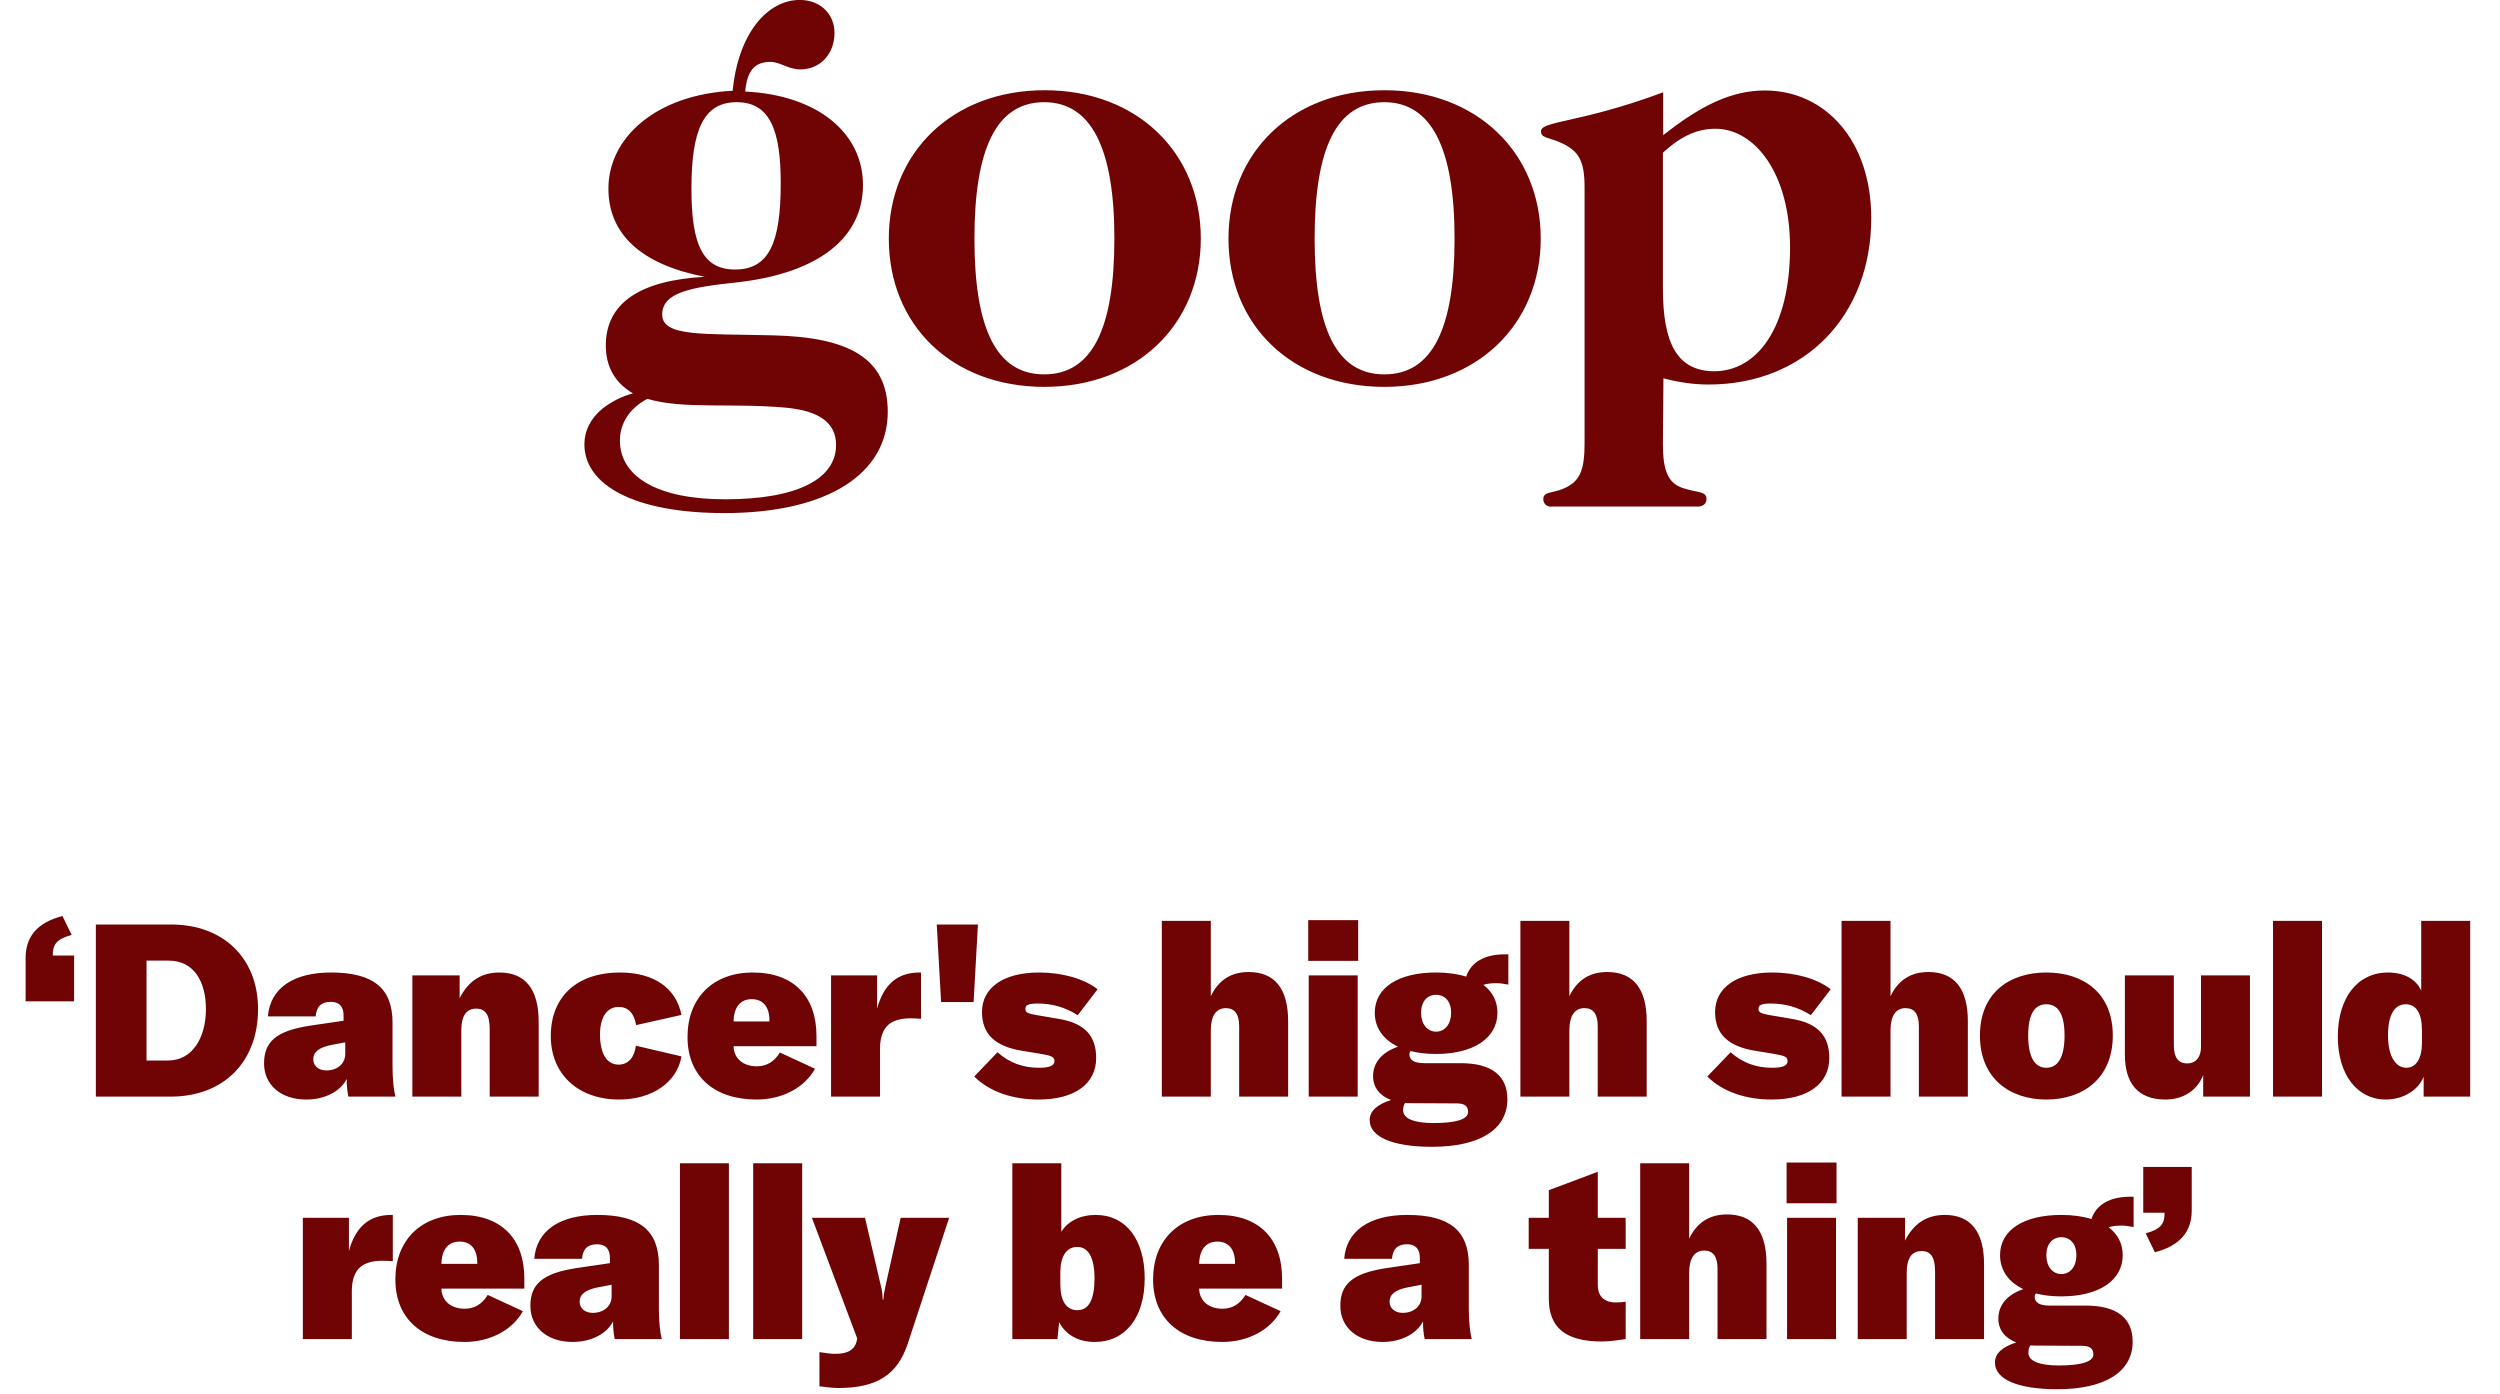 <?xml version="1.0" encoding="utf-8"?>
<svg xmlns="http://www.w3.org/2000/svg" width="165" height="92" viewBox="0 0 165 92" fill="none">
<path d="M45.635 12.447C45.635 16.07 46.341 17.788 48.512 17.788C50.77 17.788 51.528 16.002 51.528 12.086C51.528 8.497 50.77 6.745 48.616 6.745C46.462 6.745 45.635 8.531 45.635 12.447ZM40.913 29.071C40.913 31.407 43.291 32.953 47.857 32.953C52.699 32.953 55.181 31.579 55.181 29.363C55.181 27.903 54.061 27.113 51.872 26.907C48.271 26.581 45.1 27.027 42.722 26.323C41.534 26.959 40.913 27.955 40.913 29.071ZM56.956 12.206C56.956 15.624 54.147 17.994 48.719 18.629C45.583 18.956 43.705 19.299 43.705 20.759C43.705 22.253 46.462 22.013 51.028 22.133C56.008 22.253 58.592 23.627 58.592 27.182C58.592 31.218 54.698 33.863 47.806 33.863C41.792 33.863 38.57 31.974 38.57 29.329C38.57 28.419 38.983 27.611 39.776 26.959C40.379 26.495 41.051 26.152 41.775 25.963C40.569 25.259 39.983 24.177 39.983 22.803C39.983 20.055 42.154 18.509 46.513 18.269C42.326 17.462 40.155 15.452 40.155 12.447C40.155 9.063 43.326 6.247 48.357 5.989C48.719 2.211 50.649 -0.004 52.785 -0.004C54.164 -0.004 55.077 0.957 55.077 2.16C55.077 3.585 54.112 4.581 52.82 4.581C52.027 4.581 51.476 4.083 50.856 4.083C49.804 4.083 49.305 4.667 49.184 6.041C54.026 6.281 56.956 8.823 56.956 12.206ZM64.313 15.744C64.313 21.738 65.778 24.709 68.914 24.709C72.05 24.709 73.549 21.755 73.549 15.744C73.549 9.733 71.998 6.745 68.914 6.745C65.795 6.745 64.313 9.75 64.313 15.744ZM79.253 15.744C79.253 21.412 75.031 25.533 68.931 25.533C62.831 25.533 58.661 21.463 58.661 15.744C58.661 10.077 62.849 5.955 68.948 5.955C75.048 5.955 79.253 10.077 79.253 15.744ZM86.765 15.744C86.765 21.738 88.23 24.709 91.366 24.709C94.502 24.709 96.001 21.755 96.001 15.744C96.001 9.733 94.451 6.745 91.366 6.745C88.23 6.745 86.765 9.75 86.765 15.744ZM101.688 15.744C101.688 21.412 97.466 25.533 91.366 25.533C85.266 25.533 81.079 21.463 81.079 15.744C81.079 10.077 85.266 5.955 91.366 5.955C97.466 5.955 101.688 10.077 101.688 15.744ZM113.129 24.503C115.972 24.503 118.143 21.635 118.143 16.328C118.143 11.416 115.8 8.497 113.215 8.497C111.957 8.497 110.872 9.046 109.752 10.077V19.042C109.752 22.614 110.665 24.486 113.129 24.503ZM109.752 29.277C109.752 30.995 110.045 31.905 111.13 32.231C112.009 32.523 112.629 32.403 112.629 32.935C112.629 33.227 112.423 33.433 112.044 33.433H102.394C102.118 33.468 101.877 33.262 101.86 32.987C101.86 32.97 101.86 32.953 101.86 32.935C101.86 32.437 102.446 32.557 103.152 32.266C104.272 31.802 104.582 31.063 104.582 29.26V12.378C104.582 10.592 104.203 9.922 102.911 9.373C102.239 9.081 101.705 9.115 101.705 8.668C101.705 7.964 104.289 8.136 109.769 6.092V8.926C112.233 6.968 114.284 5.972 116.472 5.972C120.487 5.972 123.502 9.304 123.502 14.387C123.502 20.845 119.108 25.379 112.75 25.379C111.751 25.379 110.751 25.224 109.786 24.967L109.752 29.277Z" fill="#700303"/>
<path d="M4.122 60.457L4.73 61.705C3.722 61.977 3.482 62.345 3.482 63.033V63.065H4.89V66.089H1.69V63.225C1.69 61.881 2.394 60.905 4.122 60.457ZM6.327 72.377V61.017H11.287C14.775 61.017 17.031 63.273 17.031 66.601C17.031 70.073 14.775 72.377 11.255 72.377H6.327ZM9.671 69.993H11.095C12.743 69.993 13.591 68.425 13.591 66.601C13.591 64.809 12.823 63.401 11.127 63.401H9.671V69.993ZM20.211 72.569C18.547 72.569 17.427 71.609 17.427 70.185C17.427 69.465 17.635 68.937 18.083 68.553C18.563 68.137 19.331 67.865 20.499 67.689L22.675 67.369V67.017C22.675 66.409 22.371 66.121 21.827 66.121C21.203 66.121 20.883 66.441 20.835 67.081H17.683C17.827 65.225 19.363 64.185 21.843 64.185C24.627 64.185 25.907 65.209 25.907 67.497V70.409C25.907 71.193 25.987 71.961 26.099 72.377H22.995C22.915 72.009 22.883 71.641 22.883 71.209C22.467 72.041 21.427 72.569 20.211 72.569ZM21.539 70.649C22.275 70.649 22.787 70.201 22.787 69.561V68.793L21.859 68.969C21.059 69.129 20.675 69.433 20.675 69.913C20.675 70.345 21.027 70.649 21.539 70.649ZM27.216 72.377V64.377H30.336V65.881C30.912 64.745 31.776 64.185 32.96 64.185C34.672 64.185 35.552 65.289 35.552 67.433V72.377H32.32V67.929C32.32 66.985 32.048 66.569 31.424 66.569C30.784 66.569 30.448 67.049 30.448 67.977V72.377H27.216ZM40.864 72.569C38.16 72.569 36.352 70.905 36.352 68.377C36.352 65.769 38.096 64.185 40.912 64.185C43.136 64.185 44.624 65.193 44.976 66.985L41.984 67.657C41.856 66.857 41.44 66.457 40.832 66.457C40.064 66.457 39.6 67.129 39.6 68.265C39.6 69.545 40.048 70.265 40.832 70.265C41.456 70.265 41.872 69.801 41.968 69.017L44.976 69.721C44.688 71.433 43.04 72.569 40.864 72.569ZM53.888 68.377V69.049H48.416C48.431 69.865 49.056 70.377 49.952 70.377C50.592 70.377 51.103 70.073 51.471 69.465L53.791 70.537C53.103 71.785 51.632 72.569 49.935 72.569C47.12 72.569 45.376 71.017 45.376 68.441C45.376 65.849 47.072 64.185 49.679 64.185C52.383 64.185 53.888 65.769 53.888 68.377ZM50.783 67.417C50.8 66.473 50.383 65.945 49.615 65.945C48.864 65.945 48.431 66.473 48.416 67.417H50.783ZM57.89 66.569C58.322 64.969 59.234 64.185 60.69 64.185H60.786V67.241C60.546 67.225 60.354 67.209 60.082 67.209C59.458 67.209 58.962 67.353 58.642 67.625C58.274 67.945 58.082 68.473 58.082 69.193V72.377H54.85V64.377H57.89V66.569ZM62.113 66.137L61.825 61.017H64.545L64.257 66.137H62.113ZM68.539 72.569C66.875 72.569 65.323 72.073 64.299 71.049L65.835 69.449C66.603 70.137 67.515 70.473 68.571 70.473C69.275 70.473 69.595 70.329 69.595 70.041C69.595 69.753 69.435 69.673 68.539 69.529L67.467 69.353C65.659 69.065 64.811 68.233 64.811 66.793C64.811 65.193 66.219 64.185 68.587 64.185C70.091 64.185 71.531 64.585 72.443 65.289L71.131 67.001C70.299 66.473 69.435 66.233 68.491 66.233C67.883 66.233 67.675 66.329 67.675 66.585C67.675 66.809 67.819 66.889 68.347 66.985L69.851 67.241C71.627 67.529 72.347 68.393 72.347 69.833C72.347 71.513 70.955 72.569 68.539 72.569ZM76.681 72.377V60.777H79.913V65.753C80.425 64.681 81.257 64.153 82.409 64.153C84.137 64.153 85.017 65.257 85.017 67.401V72.377H81.785V67.737C81.785 66.937 81.497 66.537 80.905 66.537C80.265 66.537 79.913 67.049 79.913 67.993V72.377H76.681ZM86.343 63.417V60.729H89.639V63.417H86.343ZM86.375 72.377V64.377H89.607V72.377H86.375ZM99.551 64.985C99.231 64.921 98.991 64.889 98.735 64.889C98.431 64.889 98.143 64.921 97.903 65.001C98.495 65.449 98.831 66.073 98.831 66.841C98.831 68.505 97.263 69.561 94.783 69.561C94.159 69.561 93.599 69.497 93.103 69.369C93.039 69.433 93.023 69.513 93.023 69.593C93.023 69.977 93.359 70.169 93.999 70.169H96.399C98.431 70.169 99.487 70.985 99.487 72.553C99.487 74.553 97.647 75.689 94.511 75.689C91.935 75.689 90.399 75.049 90.399 73.929C90.399 73.337 90.863 72.905 91.807 72.601C91.055 72.313 90.623 71.769 90.623 71.033C90.623 70.137 91.199 69.449 92.271 69.081C91.295 68.617 90.735 67.833 90.735 66.841C90.735 65.177 92.303 64.185 94.783 64.185C95.535 64.185 96.207 64.281 96.767 64.457C97.087 63.497 97.983 62.985 99.327 62.985H99.551V64.985ZM94.783 68.089C95.375 68.089 95.775 67.577 95.775 66.841C95.775 66.105 95.375 65.657 94.783 65.657C94.191 65.657 93.791 66.105 93.791 66.841C93.791 67.577 94.191 68.089 94.783 68.089ZM93.167 72.809C93.023 72.809 92.863 72.809 92.735 72.793C92.639 72.937 92.607 73.097 92.607 73.289C92.607 73.833 93.343 74.121 94.607 74.121C96.095 74.121 96.895 73.881 96.895 73.385C96.895 73.001 96.655 72.825 96.143 72.825L93.167 72.809ZM100.346 72.377V60.777H103.578V65.753C104.09 64.681 104.922 64.153 106.074 64.153C107.802 64.153 108.682 65.257 108.682 67.401V72.377H105.45V67.737C105.45 66.937 105.162 66.537 104.57 66.537C103.93 66.537 103.578 67.049 103.578 67.993V72.377H100.346ZM116.924 72.569C115.26 72.569 113.708 72.073 112.684 71.049L114.22 69.449C114.988 70.137 115.9 70.473 116.956 70.473C117.66 70.473 117.98 70.329 117.98 70.041C117.98 69.753 117.82 69.673 116.924 69.529L115.852 69.353C114.044 69.065 113.196 68.233 113.196 66.793C113.196 65.193 114.604 64.185 116.972 64.185C118.476 64.185 119.916 64.585 120.828 65.289L119.516 67.001C118.684 66.473 117.82 66.233 116.876 66.233C116.268 66.233 116.06 66.329 116.06 66.585C116.06 66.809 116.204 66.889 116.732 66.985L118.236 67.241C120.012 67.529 120.732 68.393 120.732 69.833C120.732 71.513 119.34 72.569 116.924 72.569ZM121.542 72.377V60.777H124.774V65.753C125.286 64.681 126.118 64.153 127.27 64.153C128.998 64.153 129.878 65.257 129.878 67.401V72.377H126.646V67.737C126.646 66.937 126.358 66.537 125.766 66.537C125.126 66.537 124.774 67.049 124.774 67.993V72.377H121.542ZM135.06 72.569C132.644 72.569 130.676 71.177 130.676 68.345C130.676 65.513 132.644 64.185 135.06 64.185C137.476 64.185 139.444 65.513 139.444 68.345C139.444 71.177 137.476 72.569 135.06 72.569ZM135.06 70.473C135.812 70.473 136.26 69.801 136.26 68.345C136.26 66.889 135.812 66.281 135.06 66.281C134.308 66.281 133.86 66.889 133.86 68.345C133.86 69.801 134.308 70.473 135.06 70.473ZM142.914 72.569C141.09 72.569 140.242 71.481 140.242 69.609V64.377H143.474V69.001C143.474 69.785 143.762 70.185 144.354 70.185C144.93 70.185 145.266 69.769 145.266 69.097V64.377H148.498V72.377H145.41V70.953C145.026 71.961 144.098 72.569 142.914 72.569ZM153.252 60.777V72.377H150.02V60.777H153.252ZM157.464 72.569C155.56 72.569 154.296 70.905 154.296 68.425C154.296 65.833 155.608 64.185 157.608 64.185C158.648 64.185 159.464 64.617 159.8 65.385V60.777H163.032V72.377H159.96V71.065C159.608 71.961 158.6 72.569 157.464 72.569ZM158.824 70.473C159.464 70.473 159.848 69.849 159.848 68.857V67.993C159.848 66.857 159.464 66.281 158.776 66.281C158.024 66.281 157.608 67.001 157.608 68.345C157.608 69.641 158.072 70.473 158.824 70.473ZM23.029 82.569C23.461 80.969 24.373 80.185 25.829 80.185H25.925V83.241C25.685 83.225 25.493 83.209 25.221 83.209C24.597 83.209 24.101 83.353 23.781 83.625C23.413 83.945 23.221 84.473 23.221 85.193V88.377H19.989V80.377H23.029V82.569ZM34.606 84.377V85.049H29.134C29.15 85.865 29.774 86.377 30.67 86.377C31.31 86.377 31.822 86.073 32.19 85.465L34.51 86.537C33.822 87.785 32.35 88.569 30.654 88.569C27.838 88.569 26.094 87.017 26.094 84.441C26.094 81.849 27.79 80.185 30.398 80.185C33.102 80.185 34.606 81.769 34.606 84.377ZM31.502 83.417C31.518 82.473 31.102 81.945 30.334 81.945C29.582 81.945 29.15 82.473 29.134 83.417H31.502ZM37.79 88.569C36.126 88.569 35.006 87.609 35.006 86.185C35.006 85.465 35.214 84.937 35.662 84.553C36.142 84.137 36.91 83.865 38.078 83.689L40.254 83.369V83.017C40.254 82.409 39.95 82.121 39.406 82.121C38.782 82.121 38.462 82.441 38.414 83.081H35.262C35.406 81.225 36.942 80.185 39.422 80.185C42.206 80.185 43.486 81.209 43.486 83.497V86.409C43.486 87.193 43.566 87.961 43.678 88.377H40.574C40.494 88.009 40.462 87.641 40.462 87.209C40.046 88.041 39.006 88.569 37.79 88.569ZM39.118 86.649C39.854 86.649 40.366 86.201 40.366 85.561V84.793L39.438 84.969C38.638 85.129 38.254 85.433 38.254 85.913C38.254 86.345 38.606 86.649 39.118 86.649ZM48.107 76.777V88.377H44.875V76.777H48.107ZM52.943 76.777V88.377H49.711V76.777H52.943ZM55.315 91.609C55.059 91.609 54.579 91.561 54.083 91.497V89.241C54.707 89.337 54.899 89.353 55.139 89.353C55.939 89.353 56.387 89.097 56.531 88.553L56.579 88.345L53.587 80.377H57.091L58.131 84.841C58.211 85.145 58.243 85.369 58.259 85.769H58.307C58.323 85.481 58.355 85.257 58.451 84.841L59.443 80.377H62.643L59.923 88.649C59.235 90.745 57.875 91.609 55.315 91.609ZM72.254 88.569C71.166 88.569 70.318 88.089 69.902 87.257L69.79 88.377H66.814V76.777H70.046V81.305C70.462 80.601 71.31 80.185 72.318 80.185C74.302 80.185 75.55 81.801 75.55 84.377C75.55 86.953 74.27 88.569 72.254 88.569ZM71.102 86.473C71.854 86.473 72.238 85.785 72.238 84.377C72.238 83.017 71.838 82.281 71.07 82.297C70.382 82.313 69.982 82.937 69.982 83.961V84.777C69.982 85.865 70.382 86.473 71.102 86.473ZM84.616 84.377V85.049H79.144C79.16 85.865 79.784 86.377 80.68 86.377C81.32 86.377 81.832 86.073 82.2 85.465L84.52 86.537C83.832 87.785 82.36 88.569 80.664 88.569C77.848 88.569 76.104 87.017 76.104 84.441C76.104 81.849 77.8 80.185 80.408 80.185C83.112 80.185 84.616 81.769 84.616 84.377ZM81.512 83.417C81.528 82.473 81.112 81.945 80.344 81.945C79.592 81.945 79.16 82.473 79.144 83.417H81.512ZM91.246 88.569C89.582 88.569 88.462 87.609 88.462 86.185C88.462 85.465 88.67 84.937 89.118 84.553C89.598 84.137 90.366 83.865 91.534 83.689L93.71 83.369V83.017C93.71 82.409 93.406 82.121 92.862 82.121C92.238 82.121 91.918 82.441 91.87 83.081H88.718C88.862 81.225 90.398 80.185 92.878 80.185C95.662 80.185 96.942 81.209 96.942 83.497V86.409C96.942 87.193 97.022 87.961 97.134 88.377H94.03C93.95 88.009 93.918 87.641 93.918 87.209C93.502 88.041 92.462 88.569 91.246 88.569ZM92.574 86.649C93.31 86.649 93.822 86.201 93.822 85.561V84.793L92.894 84.969C92.094 85.129 91.71 85.433 91.71 85.913C91.71 86.345 92.062 86.649 92.574 86.649ZM100.894 82.425V80.377H102.222V78.553L105.454 77.337V80.377H107.294V82.425H105.454V84.809C105.454 85.545 105.87 85.961 106.622 85.961C106.894 85.961 107.086 85.945 107.294 85.913V88.377C106.574 88.489 106.142 88.537 105.694 88.537C103.342 88.537 102.222 87.625 102.222 85.721V82.425H100.894ZM108.253 88.377V76.777H111.485V81.753C111.997 80.681 112.829 80.153 113.981 80.153C115.709 80.153 116.589 81.257 116.589 83.401V88.377H113.357V83.737C113.357 82.937 113.069 82.537 112.477 82.537C111.837 82.537 111.485 83.049 111.485 83.993V88.377H108.253ZM117.915 79.417V76.729H121.211V79.417H117.915ZM117.947 88.377V80.377H121.179V88.377H117.947ZM122.611 88.377V80.377H125.731V81.881C126.307 80.745 127.171 80.185 128.355 80.185C130.067 80.185 130.947 81.289 130.947 83.433V88.377H127.715V83.929C127.715 82.985 127.443 82.569 126.819 82.569C126.179 82.569 125.843 83.049 125.843 83.977V88.377H122.611ZM140.819 80.985C140.499 80.921 140.259 80.889 140.003 80.889C139.699 80.889 139.411 80.921 139.171 81.001C139.763 81.449 140.099 82.073 140.099 82.841C140.099 84.505 138.531 85.561 136.051 85.561C135.427 85.561 134.867 85.497 134.371 85.369C134.307 85.433 134.291 85.513 134.291 85.593C134.291 85.977 134.627 86.169 135.267 86.169H137.667C139.699 86.169 140.755 86.985 140.755 88.553C140.755 90.553 138.915 91.689 135.779 91.689C133.203 91.689 131.667 91.049 131.667 89.929C131.667 89.337 132.131 88.905 133.075 88.601C132.323 88.313 131.891 87.769 131.891 87.033C131.891 86.137 132.467 85.449 133.539 85.081C132.563 84.617 132.003 83.833 132.003 82.841C132.003 81.177 133.571 80.185 136.051 80.185C136.803 80.185 137.475 80.281 138.035 80.457C138.355 79.497 139.251 78.985 140.595 78.985H140.819V80.985ZM136.051 84.089C136.643 84.089 137.043 83.577 137.043 82.841C137.043 82.105 136.643 81.657 136.051 81.657C135.459 81.657 135.059 82.105 135.059 82.841C135.059 83.577 135.459 84.089 136.051 84.089ZM134.435 88.809C134.291 88.809 134.131 88.809 134.003 88.793C133.907 88.937 133.875 89.097 133.875 89.289C133.875 89.833 134.611 90.121 135.875 90.121C137.363 90.121 138.163 89.881 138.163 89.385C138.163 89.001 137.923 88.825 137.411 88.825L134.435 88.809ZM142.222 82.649L141.614 81.401C142.622 81.129 142.862 80.761 142.862 80.073V80.041H141.454V77.017H144.654V79.881C144.654 81.225 143.95 82.201 142.222 82.649Z" fill="#700303"/>
</svg>
